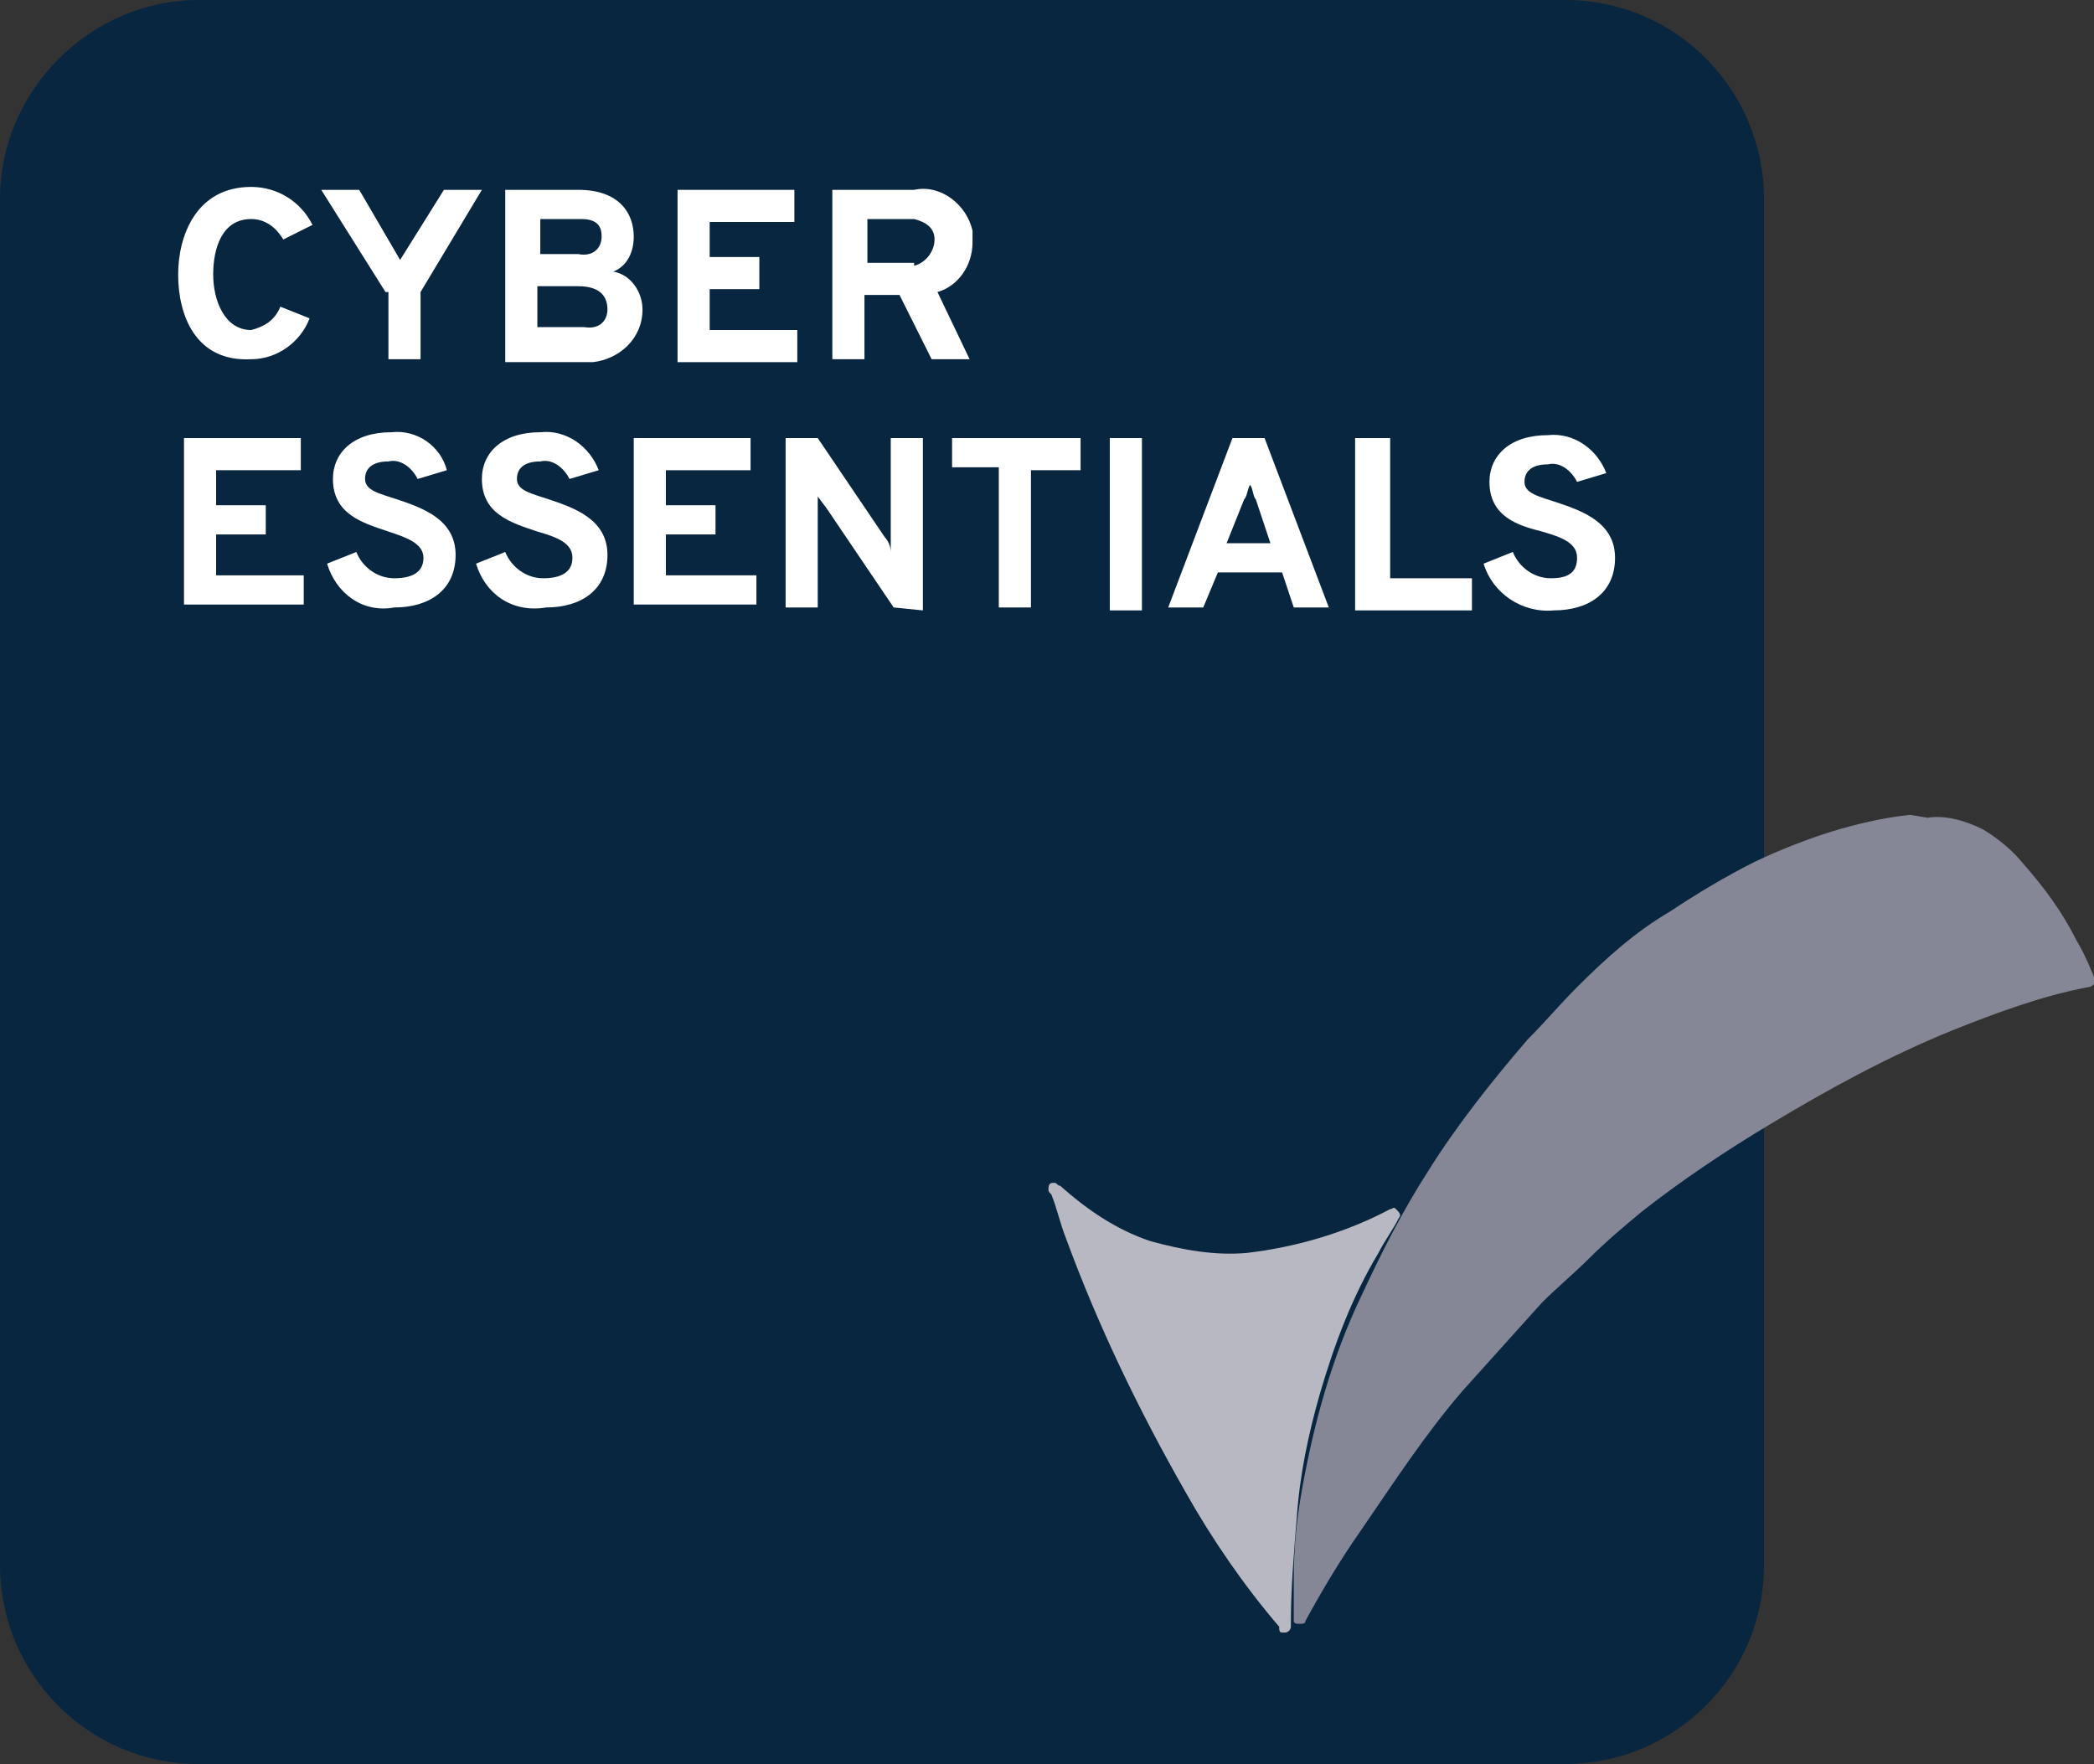 <?xml version="1.0" encoding="utf-8"?>
<!-- Generator: Adobe Illustrator 25.0.1, SVG Export Plug-In . SVG Version: 6.00 Build 0)  -->
<svg version="1.1" id="Layer_1" xmlns="http://www.w3.org/2000/svg" xmlns:xlink="http://www.w3.org/1999/xlink" x="0px" y="0px"
	 viewBox="0 0 71.7 60.4" style="enable-background:new 0 0 71.7 60.4;" xml:space="preserve">
<rect x="0" y="0" width="71.7" height="60.4" fill="#333333" stroke="none"/>
<style type="text/css">
	.st0{fill:#08263F;}
	.st1{fill:#858796;}
	.st2{fill:#B8B8C2;}
	.st3{fill:#FFFFFF;}
</style>
<g>
	<path class="st0" d="M6.8,0h46.8c3.8,0,6.8,3.1,6.8,6.8v46.8c0,3.8-3.1,6.8-6.8,6.8H6.8c-3.8,0-6.8-3.1-6.8-6.8V6.8
		C0,3.1,3.1,0,6.8,0z"/>
	<path class="st1" d="M71.7,33.7c0,0-0.1,0.1-0.2,0.1c-1.6,0.3-3.2,0.9-4.7,1.5c-2.2,0.9-4.2,2-6.2,3.2c-1.5,0.9-3,1.9-4.4,3
		c-0.6,0.5-1.2,1-1.8,1.6c-0.5,0.5-1.1,1-1.6,1.5c-0.9,1-1.8,2-2.7,3c-1.3,1.5-2.4,3.2-3.5,4.8c-0.7,1-1.3,2-1.9,3.1
		c0,0.1-0.1,0.1-0.2,0.1c-0.1,0-0.2,0-0.2-0.1s0-0.3,0-0.5c0-0.3,0-0.6,0-1c0-1,0.1-2,0.3-3.1c0.4-2.2,1-4.4,2-6.5
		c0.7-1.5,1.4-2.9,2.3-4.3c1-1.6,2.2-3.1,3.4-4.5c0.6-0.6,1.1-1.2,1.7-1.8c1-1,2-1.9,3.2-2.6c0.9-0.6,1.9-1.2,2.9-1.7
		c1.7-0.8,3.5-1.4,5.3-1.6L66,28c0.6-0.1,1.3,0.1,1.9,0.4c0.5,0.3,1,0.7,1.4,1.2c0.7,0.8,1.3,1.6,1.8,2.6c0.3,0.5,0.5,1,0.7,1.5
		L71.7,33.7z"/>
	<path class="st2" d="M35.9,40.7c0-0.2,0.1-0.2,0.2-0.2c0.1,0,0.1,0.1,0.2,0.1c0.9,0.8,1.9,1.5,3.1,1.9c1.1,0.3,2.2,0.5,3.3,0.4
		c1.7-0.2,3.4-0.7,4.9-1.5c0.1,0,0.1-0.1,0.2,0s0.2,0.2,0.1,0.3c-0.2,0.4-0.5,0.8-0.7,1.2c-0.9,1.5-1.5,3.1-2,4.8
		c-0.4,1.4-0.7,2.8-0.8,4.3c-0.1,1.2-0.2,2.4-0.2,3.6c0,0,0,0.1,0,0.1c0,0.1-0.1,0.2-0.2,0.2c0,0-0.1,0-0.1,0
		c-0.1,0-0.1-0.1-0.1-0.2c-1.2-1.4-2.3-3-3.2-4.6c-1.6-2.8-3-5.7-4.1-8.7c-0.2-0.5-0.3-1-0.5-1.5C35.9,40.8,35.9,40.8,35.9,40.7"/>
	<path class="st3" d="M6.1,9.4c0-1.3,0.6-3,2.5-3c0.9,0,1.7,0.5,2.1,1.3l-1,0.5C9.4,7.7,9,7.5,8.6,7.5c-1,0-1.3,1-1.3,1.9
		s0.4,1.9,1.3,1.9c0.4-0.1,0.8-0.3,1-0.8l1,0.4c-0.3,0.8-1.1,1.4-2,1.4C6.7,12.4,6.1,10.8,6.1,9.4z"/>
	<path class="st3" d="M13.2,10l-2.2-3.5h1.3l1.4,2.4l1.5-2.4h1.3L14.4,10v2.3h-1.1V10z"/>
	<path class="st3" d="M19.8,6.5c1.4,0,1.9,0.8,1.9,1.6c0,0.5-0.2,1-0.7,1.2C21.6,9.4,22,10,22,10.6c0,1-0.8,1.7-1.7,1.8
		c-0.1,0-0.2,0-0.3,0h-2.7V6.5H19.8z M20.6,8.1c0-0.3-0.1-0.6-0.7-0.6h-1.4v1.2h1.3C20.3,8.8,20.6,8.5,20.6,8.1L20.6,8.1z
		 M20.8,10.6c0-0.4-0.2-0.8-1-0.8h-1.4v1.4H20C20.6,11.3,20.8,10.9,20.8,10.6L20.8,10.6z"/>
	<path class="st3" d="M23.2,6.5h4v1.1h-2.9v1.2H26v1.1h-1.7v1.4h3v1.1h-4.1V6.5z"/>
	<path class="st3" d="M28.6,6.5h2.7c0.9-0.2,1.8,0.5,2,1.4c0,0.1,0,0.3,0,0.4c0,0.8-0.5,1.5-1.2,1.7l1.1,2.3h-1.3l-1.1-2.2h-1.2v2.2
		h-1.1V6.5z M31.3,9.1C31.7,9,32,8.6,32,8.2c0-0.4-0.3-0.6-0.7-0.7h-1.6v1.5H31.3z"/>
	<path class="st3" d="M6.3,15h4v1.1H7.4v1.2h1.7v1H7.4v1.4h3v1H6.3V15z"/>
	<path class="st3" d="M11.2,19.3l1-0.4c0.2,0.5,0.7,0.9,1.3,0.9c0.6,0,1-0.2,1-0.7s-0.6-0.7-1.2-0.9c-0.9-0.3-1.9-0.6-1.9-1.8
		c0-0.9,0.7-1.6,2-1.6c0.9-0.1,1.7,0.5,1.9,1.3l-1,0.3c-0.2-0.4-0.6-0.7-1-0.6c-0.5,0-0.8,0.2-0.8,0.6s0.5,0.5,1.1,0.7
		c0.9,0.3,2,0.7,2,1.9s-0.9,1.8-2.1,1.8C12.4,21,11.5,20.3,11.2,19.3z"/>
	<path class="st3" d="M16.3,19.3l1-0.4c0.2,0.5,0.7,0.9,1.3,0.9c0.6,0,1-0.2,1-0.7s-0.5-0.7-1.2-0.9c-0.9-0.3-1.9-0.6-1.9-1.8
		c0-0.9,0.7-1.6,2-1.6c0.9-0.1,1.7,0.5,2,1.3l-1,0.3c-0.2-0.4-0.6-0.7-1-0.6c-0.5,0-0.8,0.2-0.8,0.6s0.5,0.5,1.1,0.7
		c0.9,0.3,2,0.7,2,1.9s-0.9,1.8-2.1,1.8C17.5,21,16.6,20.3,16.3,19.3z"/>
	<path class="st3" d="M21.7,15h4v1.1h-2.9v1.2h1.7v1h-1.7v1.4h3.1v1h-4.2V15z"/>
	<path class="st3" d="M30.6,20.8l-2.3-3.4L28,17c0,0.1,0,0.3,0,0.4v3.4h-1.1V15H28l2.3,3.4c0.1,0.1,0.2,0.3,0.2,0.5
		c0-0.1,0-0.3,0-0.5V15h1.1v5.9L30.6,20.8z"/>
	<path class="st3" d="M35.3,20.8h-1.1v-4.8h-1.6V15H37v1.1h-1.7V20.8z"/>
	<path class="st3" d="M38,15h1.1v5.9H38V15z"/>
	<path class="st3" d="M43.9,19.6h-2.2l-0.5,1.2H40l2.2-5.8h1.1l2.2,5.8h-1.2L43.9,19.6z M43,17.1c-0.1-0.1-0.1-0.4-0.2-0.5
		c-0.1,0.2-0.1,0.4-0.2,0.5L42,18.6h1.5L43,17.1z"/>
	<path class="st3" d="M46.4,15h1.2v4.8h2.8v1.1h-4V15z"/>
	<path class="st3" d="M50.8,19.3l1-0.4c0.2,0.5,0.7,0.9,1.3,0.9c0.6,0,0.9-0.2,0.9-0.7s-0.5-0.7-1.2-0.9C52,18,51,17.7,51,16.5
		c0-0.9,0.7-1.6,2-1.6c0.9-0.1,1.7,0.5,2,1.3l-1,0.3c-0.2-0.4-0.6-0.7-1-0.6c-0.5,0-0.8,0.2-0.8,0.6s0.5,0.5,1.1,0.7
		c0.9,0.3,2,0.7,2,1.9s-0.9,1.8-2.1,1.8C52.1,21,51.1,20.3,50.8,19.3z"/>
</g>
</svg>
